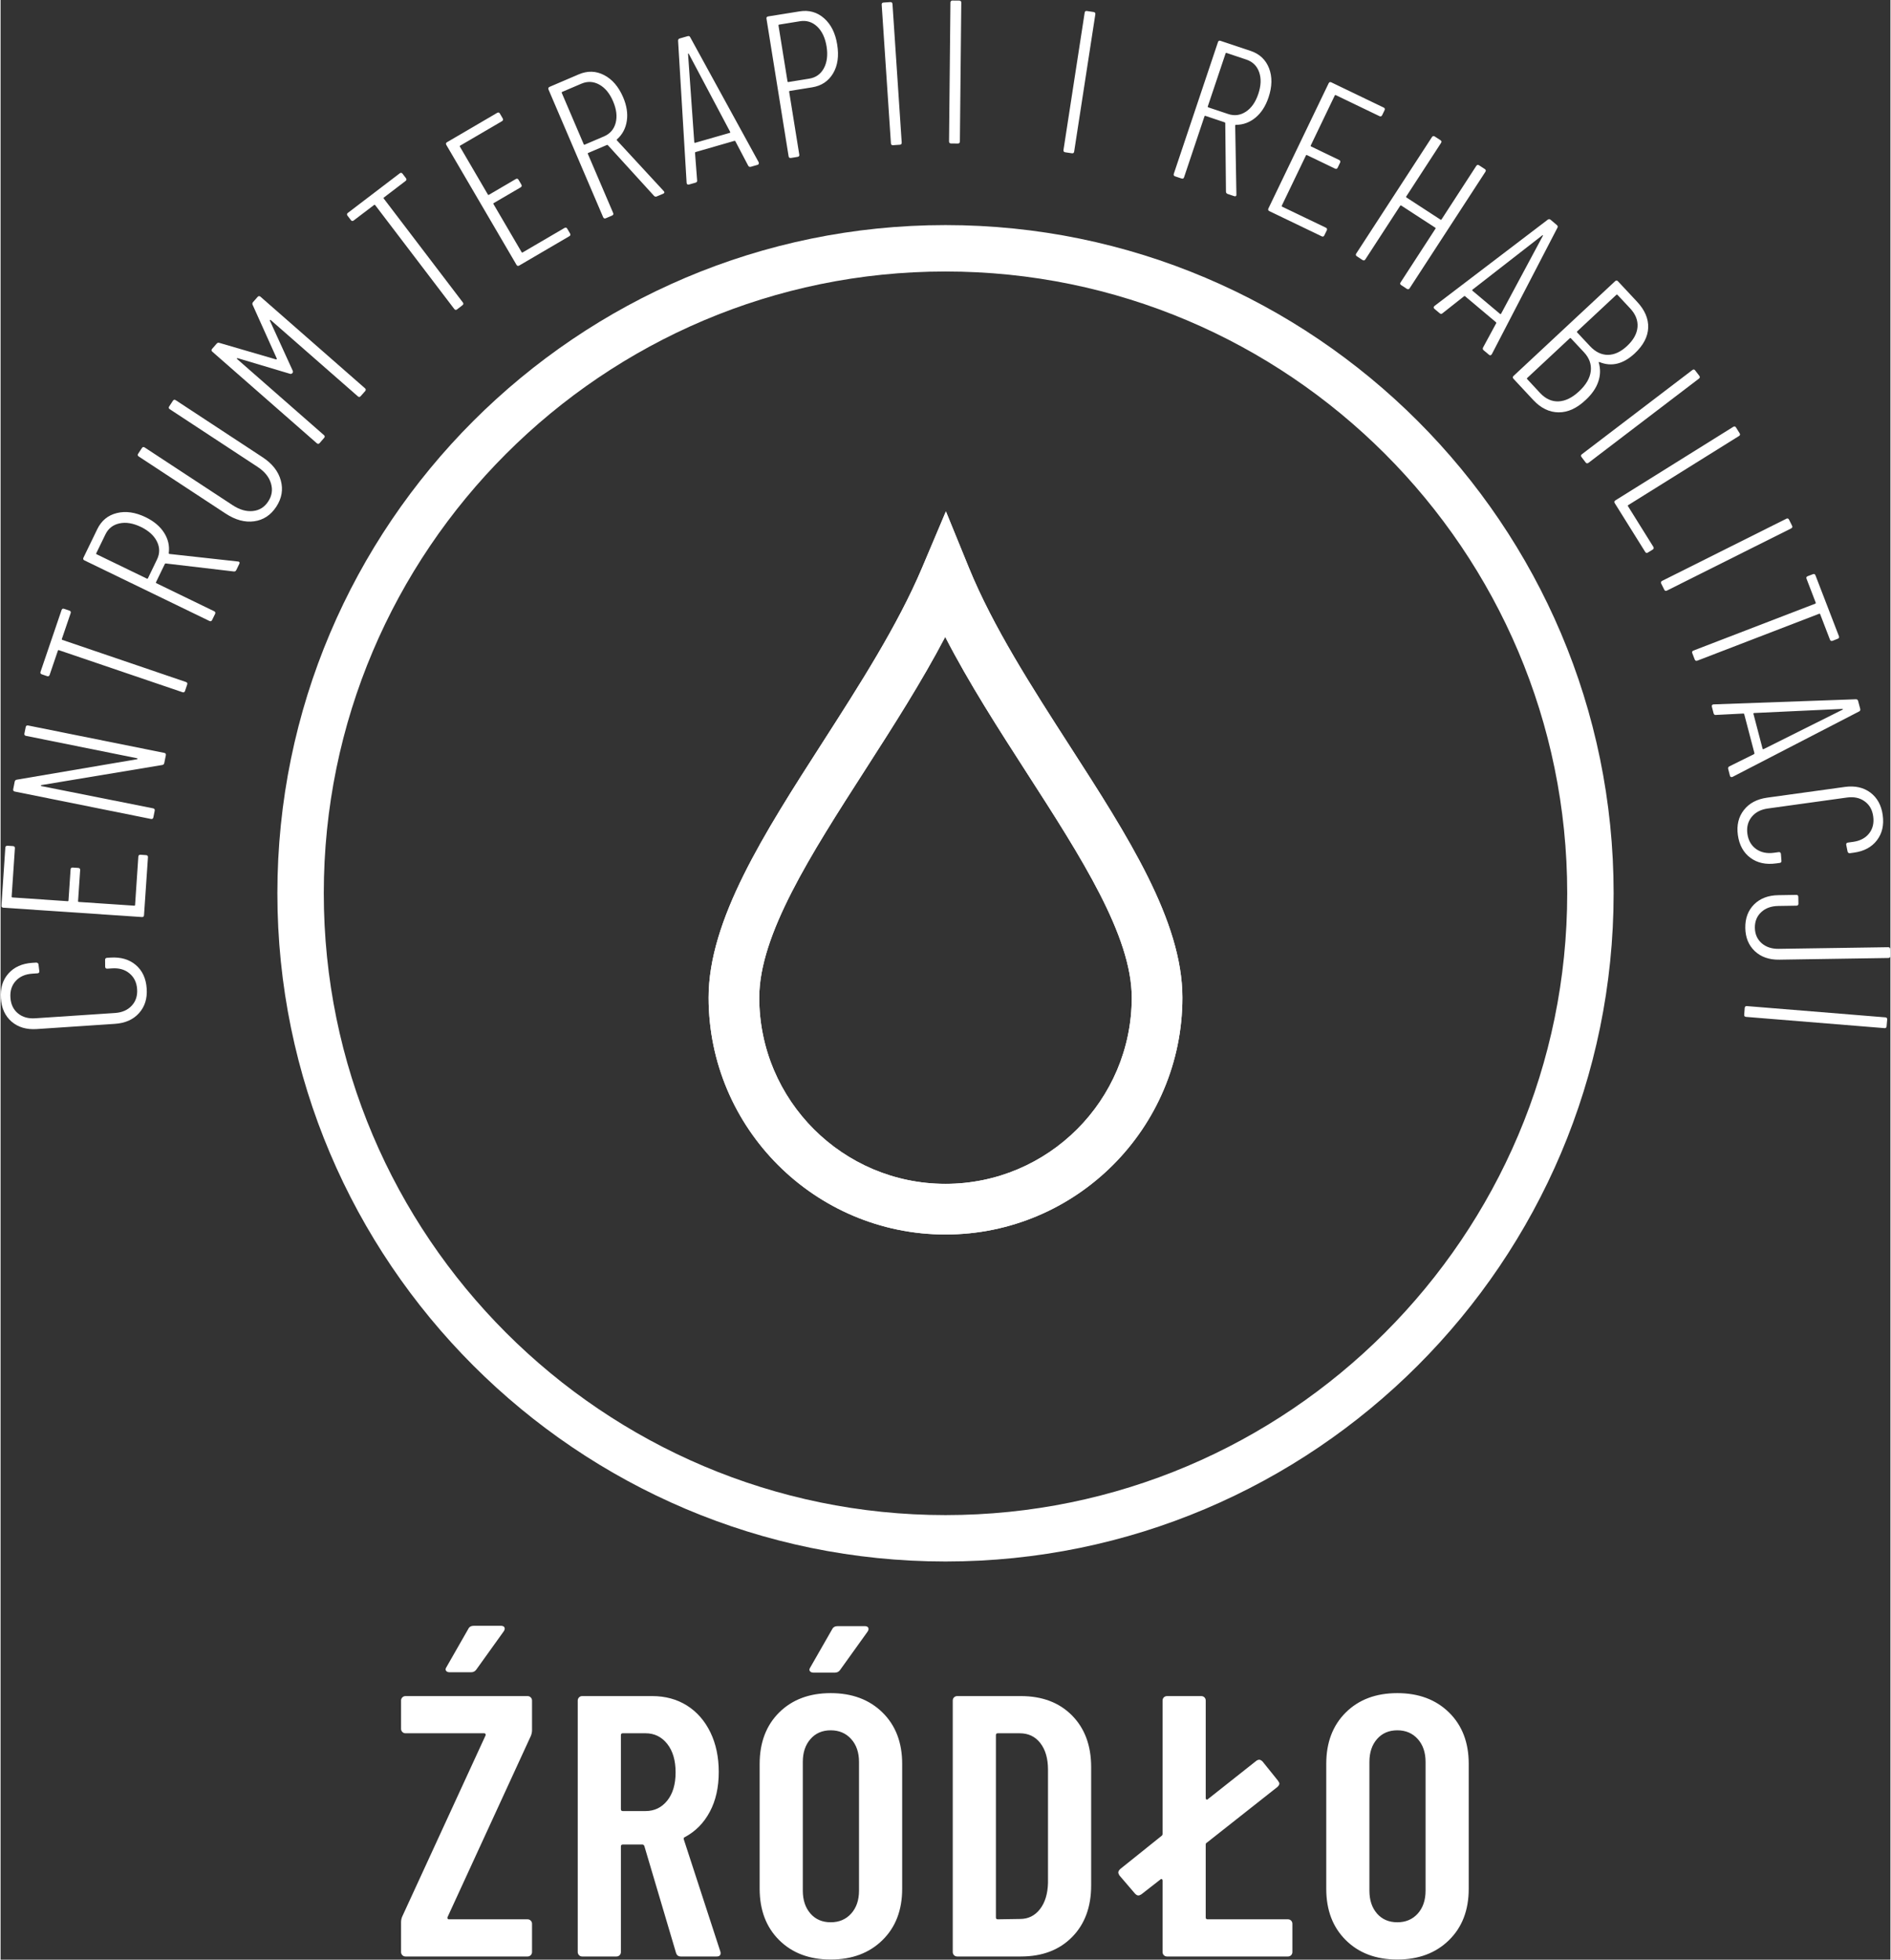 <svg version="1.2" xmlns="http://www.w3.org/2000/svg" viewBox="0 0 3258 3378" width="580" height="601">
	<rect x="0" y="0" width="3258" height="3378" fill="#333333" stroke="none"/>
	<title>Path 157</title>
	<defs>
		<clipPath clipPathUnits="userSpaceOnUse" id="cp1">
			<path d="m1629.7 881.52l39.72 97.3c41.58 101.86 108.84 206.28 173.89 307.26 99.81 154.94 194.09 301.29 194.09 433.56 0 225.19-183.21 408.4-408.41 408.4-225.2 0-408.41-183.21-408.41-408.4 0-133.94 95.46-282.55 196.51-439.89 63.62-99.05 129.4-201.46 171.68-301.44zm-0.71 1159.19c177.04 0 321.07-144.03 321.07-321.07 0-106.57-87.52-242.43-180.17-386.26-49.51-76.85-100.25-155.62-141.39-235.49-40.66 77.63-89.89 154.28-137.93 229.07-93.93 146.24-182.65 284.37-182.65 392.68 0 177.04 144.03 321.07 321.07 321.07z"/>
		</clipPath>
	</defs>
	<style>
		.s0 { fill: #ffffff } 
	</style>
	<path id="Path 148" fill-rule="evenodd" class="s0" d="m768 2880.1q-1.9-2.6 0.7-6.4l37.8-66.1q2.5-5.1 9.6-5.1h46.2q5.1 0 6.4 2.9 1.3 2.9-1.3 6.7l-47.4 66.1q-3.3 4.5-9 4.4h-36.6q-4.5 0.1-6.4-2.5zm-75.3 490.3q-2.3-2.3-2.3-5.5v-51.3q0-5.1 1.9-9.6l143.7-312.3q0.6-1.3 0-2.6-0.7-1.3-1.9-1.3h-136q-3.2 0-5.4-2.2-2.3-2.3-2.3-5.5v-48.7q0-3.2 2.3-5.5 2.2-2.2 5.4-2.2h210.4q3.2 0 5.4 2.2 2.3 2.3 2.3 5.5v51.3q0 4.5-2 9.6l-143.6 312.3q-0.7 1.3 0 2.6 0.6 1.3 1.9 1.3h136q3.2 0 5.4 2.2 2.3 2.3 2.3 5.5v48.7q0 3.2-2.3 5.5-2.2 2.2-5.4 2.2h-210.4q-3.2 0-5.4-2.2zm471.7-4.2l-54.6-184.1q-1.2-2.5-3.2-2.5h-34q-3.2 0-3.2 3.2v182.1q0 3.2-2.2 5.5-2.3 2.2-5.5 2.2h-59q-3.2 0-5.4-2.2-2.3-2.3-2.3-5.5v-433.5q0-3.2 2.3-5.5 2.2-2.2 5.4-2.2h120.6q34 0 60 16.3 25.9 16.4 40.4 46.2 14.4 29.8 14.4 68.3 0 39.8-15.4 68.6-15.4 28.9-43 43.7-2.5 0.6-1.9 3.8l62.9 193q0.6 1.3 0.6 3.3 0 5.7-7 5.7h-61.6q-6.4 0-8.3-6.4zm-95-375.2v127.7q0 3.2 3.2 3.2h39.2q23 0 37.5-18 14.4-17.9 14.4-48.7 0-30.8-14.4-49.1-14.5-18.3-37.5-18.3h-39.2q-3.2 0-3.2 3.2zm325.8-110.3q-1.9-2.5 0.7-6.4l37.8-66q2.6-5.2 9.6-5.2h46.2q5.1 0 6.4 2.9 1.3 2.9-1.3 6.7l-47.4 66.1q-3.2 4.5-9 4.5h-36.6q-4.4 0-6.4-2.6zm-52.9 463.7q-33.6-33.3-33.7-88.5v-215.5q0.1-55.1 33.7-88.5 33.7-33.3 88.8-33.3 55.2 0 89.2 33.3 34 33.4 34 88.5v215.5q0 55.2-34 88.5-34 33.4-89.2 33.4-55.1 0-88.8-33.4zm124.1-45.8q13.5-15.1 13.5-39.5v-221.9q0-24.4-13.5-39.4-13.5-15.1-35.3-15.1-21.8 0-34.9 15.1-13.2 15-13.2 39.4v221.9q0 24.4 13.2 39.5 13.1 15 34.9 15 21.8 0 35.3-15zm177.3 71.8q-2.2-2.3-2.2-5.5v-433.5q0-3.2 2.2-5.5 2.3-2.2 5.5-2.2h109.7q55.1 0 88.1 33.3 33.1 33.4 33.1 89.2v203.9q0 55.8-33.1 89.2-33 33.3-88.1 33.3h-109.7q-3.2 0-5.5-2.2zm75.4-61.9l38.5-0.6q21.1 0 34.3-17 13.1-17 13.8-45.3v-194.9q0-28.9-13.2-45.9-13.1-17-35.6-17h-37.8q-3.2 0-3.2 3.2v314.3q0 3.2 3.2 3.2zm361.7 0h138.5q3.2 0 5.5 2.2 2.2 2.3 2.2 5.5v48.7q0 3.2-2.2 5.5-2.3 2.2-5.5 2.2h-208.4q-3.2 0-5.5-2.2-2.2-2.3-2.2-5.5v-123.1q0-1.9-1.3-2.6-1.3-0.6-2.5 0.7l-32.8 25.6q-3.2 1.9-5.1 1.9-2.6 0.1-5.8-3.2l-26.9-31.4q-1.9-3.2-1.9-5.1 0-2.6 3.2-5.8l71.2-57.1q1.9-1.2 1.9-3.8v-229.6q0-3.2 2.2-5.5 2.3-2.2 5.5-2.2h59q3.2 0 5.5 2.2 2.2 2.3 2.2 5.5v168q0 1.9 1.3 2.6 1.3 0.6 2.5-0.7l83.4-66q2.6-1.9 5.1-1.9 2.6 0 5.8 3.2l26.3 32.7q2.6 3.8 2.6 5.1 0 2.6-3.2 5.8l-121.9 96.2q-1.9 0.6-1.9 3.8v125.1q0 3.2 3.2 3.2zm238.3 35.9q-33.7-33.3-33.7-88.5v-215.5q0-55.1 33.7-88.5 33.6-33.3 88.8-33.3 55.1 0 89.1 33.3 34 33.4 34 88.5v215.5q0 55.2-34 88.5-34 33.4-89.1 33.4-55.2 0-88.8-33.4zm124.1-45.8q13.4-15.1 13.4-39.5v-221.9q0-24.4-13.4-39.4-13.5-15.1-35.3-15.1-21.8 0-35 15.1-13.1 15-13.1 39.4v221.9q0 24.4 13.1 39.5 13.2 15 35 15 21.8 0 35.3-15zm-814.2-606.9c-635.1 0-1151.8-516.7-1151.8-1151.9 0-635.1 516.7-1151.8 1151.8-1151.8 635.1 0 1151.8 516.7 1151.8 1151.8 0 635.2-516.7 1151.9-1151.8 1151.9zm0-2223.7c-591 0-1071.8 480.8-1071.8 1071.8 0 591.1 480.8 1071.9 1071.8 1071.9 591 0 1071.8-480.8 1071.8-1071.9 0-591-480.8-1071.8-1071.8-1071.8z"/>
	<path id="Path 149" fill-rule="evenodd" class="s0" d="m1843.3 1286.1c99.8 154.9 194.1 301.3 194.1 433.5 0 225.2-183.2 408.4-408.4 408.4-225.2 0-408.4-183.2-408.4-408.4 0-133.9 95.4-282.5 196.5-439.8 63.6-99.1 129.4-201.5 171.7-301.5l40.9-96.8 39.7 97.3c41.6 101.9 108.9 206.3 173.9 307.3zm106.8 433.5c0-106.5-87.6-242.4-180.2-386.2-49.5-76.9-100.3-155.6-141.4-235.5-40.7 77.6-89.9 154.3-137.9 229.1-94 146.2-182.7 284.3-182.7 392.6 0 177.1 144 321.1 321.1 321.1 177 0 321.1-144 321.1-321.1z"/>
	<g id="Mask" clip-path="url(#cp1)">
		<path id="Path 151" class="s0" d="m1950 1168.6l-636.8-13 1.2-57.6h635.6zm0 17.8l-637.2-13 0.4-17.8 636.8 13zm0 17.8l-637.5-13 0.3-17.8 637.2 13zm0 17.8l-637.9-13 0.3-17.8 637.6 13zm0 17.8l-638.3-13 0.4-17.8 637.9 13zm0 17.8l-638.6-13 0.3-17.8 638.3 13zm0 17.8l-639-13 0.4-17.8 638.6 13zm0 17.8l-639.4-13 0.4-17.8 639 13zm0 17.8l-639.7-13 0.3-17.8 639.4 13zm0 17.8l-640.1-13 0.4-17.9 639.7 13.1zm0 17.8l-640.5-13 0.4-17.9 640.1 13.1zm0 17.8l-640.8-13 0.3-17.9 640.5 13.1zm0 17.8l-641.2-13.1 0.4-17.8 640.8 13.1zm0 17.8l-641.5-13.1 0.3-17.8 641.2 13.1zm0 17.8l-641.9-13.1 0.3-17.8 641.6 13.1zm0 17.8l-642-13.1v-7.8l0.1-10 641.9 13.1zm0 17.8l-642-13.1v-17.8l642 13.1zm0 17.8l-642-13.1v-17.8l642 13.1zm0 17.8l-642-13.1v-17.8l642 13.1zm0 17.8l-642-13.1v-17.8l642 13.1zm0 17.8l-642-13.1v-17.8l642 13.1zm0 17.8l-642-13.1v-17.8l642 13.1zm0 17.8l-642-13.1v-17.8l642 13.1zm0 17.8l-642-13.1v-17.8l642 13.1zm0 17.8l-642-13.1v-17.8l642 13.1zm0 17.8l-642-13.1v-17.8l642 13.1zm0 17.8l-642-13.1v-17.8l642 13.1zm0 17.8l-642-13.1v-17.8l642 13.1zm0 17.8l-642-13.1v-17.8l642 13.1zm0 17.8l-642-13.1v-17.8l642 13.1zm0 17.8l-642-13.1v-17.8l642 13.1zm0 17.8l-642-13.1v-17.8l642 13.1zm0 17.8l-642-13.1v-17.8l642 13.1zm0 17.8l-642-13.1v-17.8l642 13.1zm0 17.8l-642-13.1v-17.8l642 13.1zm0 17.8l-642-13.1v-17.8l642 13.1zm0 17.8l-642-13.1v-17.8l642 13.1zm0 17.8l-642-13.1v-17.8l642 13.1zm0 17.8l-642-13.1v-17.8l642 13.1zm0 17.8l-642-13.1v-17.8l642 13.1zm0 17.8l-642-13.1v-17.8l642 13.1zm0 17.8l-642-13.1v-17.8l642 13.1zm0 17.8l-642-13.1v-17.8l642 13.1zm0 17.8l-642-13.1v-17.8l642 13.1zm0 17.8l-642-13.1v-17.8l642 13.1zm0 17.8l-642-13.1v-17.8l642 13.1zm0 17.8l-642-13.1v-17.8l642 13.1zm0 17.8l-642-13.1v-17.8l642 13.1zm0 17.8l-642-13.1v-17.8l642 13.1zm-97.9 15.1l-544.1-10.4v-17.8l642 13.1v15.1zm-544.1-10.4l544.1 10.4h-544.1zm730-859.2l-812.3-16.3 5.2-272.1h807.1zm0 17.9l-812.7-16.6 0.5-17.8 812.2 16.5zm0 17.9l-813.1-16.6 0.6-17.8 812.5 16.5zm0 17.9l-813.4-16.6 0.5-17.9 812.9 16.6zm0 17.9l-813.8-16.6 0.5-17.9 813.3 16.6zm0 17.9l-814.1-16.6 0.5-17.9 813.6 16.6zm0 17.9l-814.5-16.6 0.5-17.9 814 16.6zm0 17.9l-814.9-16.6 0.5-17.9 814.4 16.6zm0 17.9l-815.2-16.6 0.5-17.9 814.7 16.6zm0 17.9l-815.6-16.7 0.5-17.8 815.1 16.6zm0 17.9l-816-16.7 0.5-17.8 815.5 16.6zm0 17.9l-816.3-16.7 0.5-17.8 815.8 16.6zm0 17.9l-816.7-16.7 0.5-17.8 816.2 16.6zm0 17.9l-817.1-16.7 0.6-17.8 816.5 16.6zm0 17.9l-818-16.7v-13.8l0.6-4 817.4 16.6zm0 17.9l-818-16.7v-17.8l818 16.6zm0 17.9l-818-16.7v-17.8l818 16.6zm0 17.9l-818-16.7v-17.8l818 16.6zm0 17.9l-818-16.7v-17.8l818 16.6zm0 17.9l-818-16.7v-17.8l818 16.6zm0 17.9l-818-16.7v-17.8l818 16.6zm0 17.9l-818-16.7v-17.8l818 16.6zm0 17.9l-818-16.7v-17.8l818 16.6zm0 17.9l-818-16.7v-17.8l818 16.6zm0 17.9l-818-16.7v-17.8l818 16.6zm0 17.9l-818-16.7v-17.8l818 16.6zm0 17.9l-818-16.7v-17.8l818 16.6zm0 17.9l-818-16.7v-17.8l818 16.6zm0 17.9l-818-16.7v-17.8l818 16.6zm0 17.9l-818-16.7v-17.8l818 16.6zm0 17.9l-818-16.7v-17.8l818 16.6zm0 17.9l-818-16.7v-17.8l818 16.6zm0 17.9l-818-16.7v-17.8l818 16.6zm0 17.9l-818-16.7v-17.8l818 16.6zm0 17.9l-818-16.7v-17.8l818 16.6zm0 17.9l-818-16.7v-17.8l818 16.6zm0 17.9l-818-16.7v-17.8l818 16.6zm0 17.9l-818-16.7v-17.8l818 16.6zm0 17.9l-818-16.7v-17.8l818 16.6zm0 17.9l-818-16.7v-17.8l818 16.6zm0 17.9l-818-16.7v-17.8l818 16.6zm0 17.9l-818-16.7v-17.8l818 16.6zm0 17.9l-818-16.7v-17.8l818 16.6zm0 17.9l-818-16.7v-17.8l818 16.6zm0 17.9l-818-16.7v-17.8l818 16.6zm0 17.9l-818-16.7v-17.8l818 16.6zm0 17.9l-818-16.7v-17.8l818 16.6zm0 17.9l-818-16.7v-17.8l818 16.6zm0 17.9l-818-16.7v-17.8l818 16.6zm0 17.9l-818-16.7v-17.8l818 16.6zm0 17.9l-818-16.7v-17.8l818 16.6zm0 17.9l-818-16.7v-17.8l818 16.6zm0 17.9l-818-16.7v-17.8l818 16.6zm0 17.9l-818-16.7v-17.8l818 16.6zm-276.9 12.2l-541.1-11v-17.8l818 16.6v12.2zm-541.2-11l541.2 11h-541.2z"/>
	</g>
	<path id="Path 153" class="s0" d="m238.7 1746.4q-14.9 16.7-41.6 18.5l-134.9 9q-26.3 1.7-43.2-12.8-16.8-14.6-18.5-40.2-1.8-26 13-42.7 14.8-16.7 41.1-18.5l6.7-0.4q1.7-0.1 2.9 0.9 1.1 0.9 1.2 2.3l1.4 11.6q0.3 3.5-3.2 3.7l-8.8 0.6q-18.3 1.2-28.6 12.5-10.4 11.3-9.2 28.8 1.1 17.3 12.9 27.1 11.8 9.8 30 8.5l137.3-9.1q18.3-1.2 28.8-12.5 10.6-11.3 9.4-28.5-1.1-17.2-13.1-27.2-11.9-10-30.2-8.7l-8.1 0.5q-3.5 0.2-3.7-3.3l-0.1-11.6q-0.2-3.5 3.3-3.8l6-0.4q26.7-1.7 43.7 12.8 17 14.6 18.7 40.6 1.8 25.6-13.2 42.3zm-214-284.1l-5.6 83.2q-0.1 1.4 1.3 1.5l95.2 6.5q1.4 0.1 1.5-1.3l3.6-53.4q0.2-3.5 3.7-3.3l9.5 0.6q3.5 0.3 3.3 3.8l-3.6 53.4q-0.1 1.4 1.3 1.5l95.5 6.4q1.4 0.1 1.5-1.3l5.6-83.2q0.3-3.5 3.8-3.3l9.5 0.7q3.5 0.2 3.3 3.7l-6.8 99.8q-0.2 3.5-3.8 3.2l-238.8-16.1q-3.5-0.3-3.2-3.8l6.7-99.7q0.3-3.5 3.8-3.3l9.4 0.6q3.6 0.3 3.3 3.8zm16.4-197.9l2.2-11q0.7-3.5 4.2-2.8l234.6 47.2q3.5 0.7 2.8 4.2l-2.7 13.4q-0.6 2.8-3.5 3.3l-208.1 34.6q-1.1 0.1-1.1 0.8 0.1 0.8 1.1 1l192.3 38.3q3.4 0.7 2.8 4.1l-2.3 11.4q-0.7 3.5-4.2 2.8l-234.6-47.2q-3.5-0.7-2.8-4.2l2.6-13.1q0.6-2.7 3.6-3.2l207-35.2q1.1-0.1 1.1-0.9 0-0.7-1.1-0.9l-191.1-38.5q-3.5-0.7-2.8-4.1zm68.5-214.9l9 3q3.3 1.2 2.2 4.5l-15.1 44.3q-0.5 1.3 0.9 1.8l212.9 72.5q3.3 1.1 2.2 4.4l-3.7 11q-1.2 3.4-4.5 2.2l-212.9-72.4q-1.4-0.5-1.8 0.8l-14.2 41.7q-1.1 3.3-4.5 2.2l-9-3.1q-3.3-1.1-2.2-4.4l36.2-106.3q1.2-3.4 4.5-2.2z"/>
	<path id="Path 154" fill-rule="evenodd" class="s0" d="m402.1 985.1l-117.3-13.8q-1.1-0.1-1.6 0.8l-15.2 31.4q-0.6 1.3 0.7 1.9l99.4 48.2q3.2 1.5 1.7 4.7l-5.1 10.4q-1.5 3.2-4.7 1.7l-215.4-104.4q-3.2-1.5-1.7-4.7l23.8-49.1q10.8-22.2 33.8-27.8 23.1-5.7 49.7 7.2 21.2 10.3 31.7 26.7 10.4 16.4 8.1 34.9-0.3 1.4 1.2 1.7l118 13 1.5 0.3q2.2 1.1 0.8 3.9l-5.1 10.5q-1.3 2.8-4.3 2.5zm-236.4-29.6l86.5 41.9q1.2 0.6 1.9-0.7l15.6-32.3q7.5-15.5-0.1-30.9-7.6-15.4-27.5-25.1-20.3-9.8-37.1-6.2-16.8 3.6-24.3 19.1l-15.7 32.3q-0.6 1.3 0.7 1.9zm271.4-56.9q-23.8 3.3-49.1-13.3l-149.8-98.4q-2.9-1.9-1-4.8l6.4-9.7q1.9-3 4.8-1.1l151.6 99.5q17.9 11.8 34.9 10.1 16.9-1.7 26.5-16.5 9.7-14.7 4.7-31.2-4.9-16.5-22.9-28.3l-151.5-99.5q-2.9-1.9-1-4.8l6.4-9.8q1.9-2.9 4.8-1l149.8 98.4q25 16.4 31.4 40 6.5 23.5-7.8 45.3-14.3 21.8-38.2 25.1zm-1.9-377.8l7.9-9q2.3-2.6 5-0.3l180 157.7q2.7 2.3 0.4 5l-7.7 8.7q-2.3 2.6-4.9 0.3l-150.2-131.5q-0.8-0.7-1.3-0.1-0.4 0.5-0.1 1.2l39.1 85.7q1.4 2.7-0.2 4.5-1.9 2.2-4.4 1.3l-90.1-26.9q-1 0-1.4 0.4-0.3 0.4 0.5 1.1l149.6 131.1q2.7 2.3 0.3 4.9l-7.6 8.8q-2.3 2.6-5 0.3l-180-157.7q-2.7-2.3-0.4-5l7.9-9q1.9-2.1 4.4-1.3l97.7 28.5q0.7 0.2 1.2-0.3 0.5-0.6 0.2-1.3l-41.6-92.5q-1.1-2.4 0.7-4.6zm257.8-221.3l5.8 7.6q2.1 2.8-0.7 4.9l-37.2 28.4q-1.1 0.8-0.3 1.9l136.3 179q2.1 2.8-0.7 4.9l-9.2 7.1q-2.8 2.1-4.9-0.7l-136.3-179q-0.9-1.1-2-0.2l-35 26.6q-2.8 2.2-4.9-0.6l-5.8-7.6q-2.1-2.8 0.7-4.9l89.3-68.1q2.8-2.1 4.9 0.7zm171.4-90.6l-72 42.1q-1.2 0.7-0.5 1.9l48.1 82.3q0.8 1.3 2 0.5l46.1-27q3.1-1.8 4.9 1.3l4.8 8.2q1.7 3-1.3 4.8l-46.2 27q-1.2 0.7-0.5 1.9l48.4 82.7q0.7 1.2 1.9 0.5l72-42.1q3-1.8 4.8 1.2l4.8 8.2q1.8 3.1-1.2 4.8l-86.3 50.5q-3.1 1.8-4.8-1.2l-120.9-206.6q-1.8-3.1 1.2-4.8l86.3-50.5q3.1-1.8 4.8 1.2l4.8 8.2q1.8 3.1-1.2 4.9z"/>
	<path id="Path 155" fill-rule="evenodd" class="s0" d="m1126.5 337.6l-79.5-87.3q-0.8-0.9-1.7-0.4l-32.1 13.7q-1.3 0.5-0.7 1.8l43.5 101.6q1.4 3.3-1.9 4.6l-10.6 4.6q-3.3 1.4-4.7-1.8l-94.2-220.1q-1.3-3.2 1.9-4.6l50.2-21.5q22.6-9.7 43.7 1.2 21.1 10.9 32.8 38.1 9.3 21.6 6.4 40.9-2.9 19.2-16.7 31.6-1.2 0.9-0.3 2l80.6 87.3 0.9 1.2q1 2.2-1.9 3.5l-10.7 4.5q-2.9 1.3-5-0.9zm-159-177.4l37.8 88.4q0.5 1.3 1.8 0.7l33-14.1q15.9-6.8 20.3-23.4 4.3-16.6-4.4-37-8.8-20.7-23.9-29-15-8.3-30.9-1.5l-33 14.1q-1.3 0.6-0.7 1.8zm321.3 125.3l-21.9-41.7q-0.2-0.7-0.8-0.9-0.6-0.2-1.3 0l-66.3 19.1q-0.7 0.2-1.1 0.7-0.4 0.5-0.2 1.1l3.6 47q0.6 3.1-2.8 4.1l-11.2 3.2q-1.7 0.5-2.8-0.3-1.2-0.8-1.3-2.5l-14.7-244.9q-0.2-3.2 2.8-4.1l13.6-3.9q3.3-1 4.6 2l117.9 215.2 0.1 0.6q0.9 3.1-2.1 4l-11.5 3.3q-3.1 0.8-4.6-2zm-91.5-39.3l59.9-17.2q1-0.3 0.6-1.6l-71.3-134.5q-0.6-0.9-0.9-0.8-0.4 0.1-0.4 1.2l10.7 151.9q0.4 1.3 1.4 1zm222.4-214.7q17.9 15.8 22.6 45.4 4.8 29.5-7.1 49.6-12 20.1-35.9 24l-38.6 6.2q-1.4 0.2-1.2 1.6l17.4 108.1q0.6 3.5-2.9 4l-11.5 1.9q-3.5 0.5-4-3l-38.1-237q-0.6-3.4 2.9-4l54.2-8.7q24.3-3.9 42.2 11.9zm-0.4 86.2q8.2-15.3 4.7-37.5-3.7-22.6-16.3-34.5-12.6-11.8-29.6-9.1l-35.8 5.8q-1.4 0.2-1.2 1.6l15.5 96.2q0.2 1.4 1.6 1.2l35.8-5.8q17-2.7 25.3-17.9zm115.6 129.3l-15.9-238.8q-0.3-3.6 3.2-3.8l11.6-0.8q3.5-0.2 3.8 3.3l15.9 238.8q0.2 3.6-3.3 3.8l-11.6 0.8q-3.5 0.2-3.7-3.3zm100.2-3.3l2.4-239.3q0.1-3.5 3.6-3.5l11.6 0.1q3.5 0 3.5 3.6l-2.4 239.3q-0.1 3.5-3.6 3.5l-11.6-0.1q-3.5-0.1-3.5-3.6zm197.3 14.8l36.5-236.6q0.5-3.5 4-2.9l11.5 1.7q3.4 0.6 2.9 4l-36.5 236.6q-0.5 3.5-4 2.9l-11.5-1.7q-3.4-0.6-2.9-4zm280.1 71.9l-1.2-118.1q0-1.1-1-1.4l-33.1-11.1q-1.3-0.5-1.8 0.9l-35.1 104.8q-1.1 3.3-4.4 2.2l-11.1-3.7q-3.3-1.1-2.2-4.5l76.1-226.9q1.1-3.4 4.4-2.2l51.8 17.3q23.3 7.8 31.9 30 8.5 22.2-0.9 50.2-7.5 22.4-22.4 34.8-15 12.4-33.6 12.5-1.4-0.1-1.5 1.4l2.1 118.7-0.1 1.5q-0.8 2.3-3.8 1.3l-11-3.7q-3-1-3.1-4zm-0.7-238.2l-30.6 91.1q-0.4 1.3 0.9 1.8l34.1 11.4q16.3 5.5 30.7-4 14.3-9.5 21.3-30.5 7.2-21.4 1.5-37.6-5.7-16.2-22.1-21.7l-34-11.4q-1.4-0.4-1.8 0.9zm265.3 108l-75.2-36.2q-1.3-0.6-1.9 0.7l-41.3 86q-0.6 1.2 0.6 1.8l48.2 23.2q3.2 1.6 1.7 4.7l-4.1 8.6q-1.6 3.2-4.7 1.6l-48.2-23.2q-1.3-0.6-1.9 0.7l-41.5 86.3q-0.6 1.3 0.6 1.9l75.2 36.1q3.2 1.6 1.7 4.7l-4.2 8.6q-1.5 3.2-4.7 1.6l-90-43.3q-3.2-1.5-1.7-4.7l103.8-215.7q1.5-3.2 4.7-1.6l90 43.3q3.2 1.5 1.7 4.7l-4.1 8.5q-1.6 3.2-4.7 1.7zm171.8 84.8l9.7 6.3q3 1.9 1.1 4.9l-130.5 200.6q-1.9 3-4.9 1.1l-9.7-6.4q-3-1.9-1-4.8l60-92.4q0.8-1.2-0.4-1.9l-58.4-38q-1.2-0.8-2 0.4l-60 92.3q-1.9 3-4.9 1.1l-9.7-6.4q-3-1.9-1.1-4.8l130.5-200.7q1.9-2.9 4.9-1l9.7 6.3q3 1.9 1 4.9l-59.8 92q-0.8 1.2 0.4 2l58.4 38q1.2 0.8 2-0.4l59.8-92.1q2-3 4.9-1z"/>
	<path id="Path 156" fill-rule="evenodd" class="s0" d="m2555.8 598.9l22.4-41.4q0.5-0.5 0.3-1.1-0.2-0.6-0.7-1.1l-52.8-44.4q-0.5-0.5-1.1-0.6-0.7 0-1.1 0.5l-37 29.2q-2.3 2.2-5-0.1l-8.9-7.5q-1.3-1.1-1.3-2.5 0-1.4 1.4-2.5l195.1-148.6q2.6-2 5 0l10.8 9.1q2.7 2.3 0.9 4.9l-113 217.8-0.5 0.6q-2 2.4-4.4 0.3l-9.2-7.7q-2.4-2-0.9-4.9zm-18.4-97.8l47.7 40.1q0.8 0.7 1.7-0.4l71.9-134.1q0.5-1 0.2-1.2-0.3-0.3-1.2 0.3l-120.2 93.5q-0.9 1.1-0.1 1.8z"/>
	<path id="Path 157" fill-rule="evenodd" class="s0" d="m2686 710.8q-24-0.2-43.5-21l-34.3-36.8q-2.4-2.6 0.1-5l175.1-163.3q2.5-2.4 4.9 0.2l32.9 35.2q20 21.4 19.2 44.8-0.9 23.4-23.2 44.3-29.7 27.6-60.6 15-0.7-0.2-1.1-0.1-0.4 0.1-0.4 0.6 4.9 16.6-0.7 33.1-5.5 16.5-21.5 31.4-22.9 21.8-46.9 21.6zm-0.1-18.9q17.6-0.8 35.3-17.3 18.1-16.8 20.2-34.7 2.1-17.9-11.8-32.8l-22.4-23.9q-0.9-1.1-2-0.1l-73.3 68.4q-1.1 1-0.1 2l22.3 24q14.2 15.1 31.8 14.4zm99.6-183.7l-67.4 62.9q-1 1-0.1 2l21.9 23.4q14.1 15.2 31 15.2 16.8-0.1 33-15.2 16.7-15.6 18.1-32.8 1.3-17.1-12.6-32l-21.9-23.4q-0.9-1.1-2-0.1zm-59.4 274.8l190.4-145.1q2.8-2.2 4.9 0.6l7.1 9.3q2.1 2.8-0.7 4.9l-190.3 145.1q-2.9 2.1-5-0.7l-7-9.2q-2.2-2.8 0.6-4.9zm57.8 79.5l203.1-126.7q3-1.9 4.8 1.1l6.2 9.9q1.9 3-1.1 4.8l-190.9 119.1q-1.2 0.7-0.4 1.9l43.6 69.9q1.8 3-1.1 4.9l-8.1 5q-3 1.9-4.8-1.1l-52.4-83.9q-1.9-3 1.1-4.9zm80.5 138.8l214.1-107.1q3.1-1.6 4.7 1.6l5.2 10.4q1.6 3.1-1.6 4.7l-214 107.1q-3.2 1.6-4.7-1.5l-5.2-10.4q-1.6-3.2 1.5-4.8zm302.7 99.8l-8.8 3.5q-3.3 1.2-4.6-2.1l-16.8-43.7q-0.5-1.3-1.8-0.8l-209.9 80.8q-3.3 1.2-4.6-2l-4.2-10.9q-1.2-3.3 2.1-4.5l209.9-80.8q1.3-0.5 0.8-1.8l-15.8-41.1q-1.3-3.3 2-4.5l8.9-3.4q3.3-1.3 4.5 2l40.4 104.8q1.2 3.3-2.1 4.5zm-186.7 219.9l42.2-20.9q0.6-0.2 0.8-0.8 0.2-0.6 0.1-1.2l-17.5-66.8q-0.2-0.7-0.7-1.1-0.4-0.4-1.1-0.2l-47 2.4q-3.2 0.5-4.1-2.9l-2.9-11.2q-0.5-1.7 0.3-2.9 0.8-1.1 2.6-1.2l245.1-8.8q3.3-0.2 4.1 2.9l3.6 13.6q0.8 3.4-2.1 4.6l-218 112.7-0.6 0.2q-3.1 0.8-3.9-2.3l-3-11.6q-0.8-3 2.1-4.5zm41.4-90.6l15.8 60.3q0.2 1 1.6 0.7l136.1-68q0.9-0.6 0.8-1 0-0.3-1.2-0.4l-152 7.1q-1.4 0.3-1.1 1.3zm-16.5 166q13.7-17.7 40.2-21.4l133.9-18.5q26.1-3.6 44 9.7 17.8 13.4 21.3 38.8 3.6 25.8-10 43.5-13.5 17.7-39.7 21.3l-6.6 0.9q-1.7 0.3-2.9-0.6-1.2-0.9-1.4-2.3l-2.3-11.4q-0.5-3.5 3-4l8.7-1.2q18.2-2.5 27.7-14.5 9.5-12 7.1-29.4-2.3-17.1-14.8-26-12.4-9-30.5-6.5l-136.4 18.9q-18.1 2.5-27.8 14.5-9.7 12-7.4 29.1 2.4 17.1 15 26.2 12.7 9 30.8 6.5l8-1.1q3.5-0.4 4 3l0.9 11.6q0.5 3.5-3 4l-6 0.8q-26.5 3.7-44.5-9.6-18-13.4-21.6-39.2-3.5-25.4 10.3-43.1zm17.7 162.6q15.6-15.5 41.7-15.9l30.9-0.5q3.6-0.1 3.6 3.5l0.2 11.6q0 3.5-3.5 3.5l-31.3 0.5q-18.3 0.3-29.4 10.7-11.1 10.4-10.9 26.9 0.3 16.5 11.7 26.6 11.4 10 29.7 9.7l188.3-2.8q3.5-0.1 3.6 3.4l0.2 11.7q0 3.5-3.5 3.5l-187.9 2.9q-26.1 0.4-42.2-14.7-16-15.1-16.4-40-0.4-25 15.2-40.6zm-12.4 175.3l238.6 19.4q3.5 0.3 3.2 3.8l-1 11.6q-0.2 3.5-3.7 3.2l-238.6-19.4q-3.5-0.3-3.2-3.8l0.9-11.6q0.3-3.5 3.8-3.2z"/>
</svg>